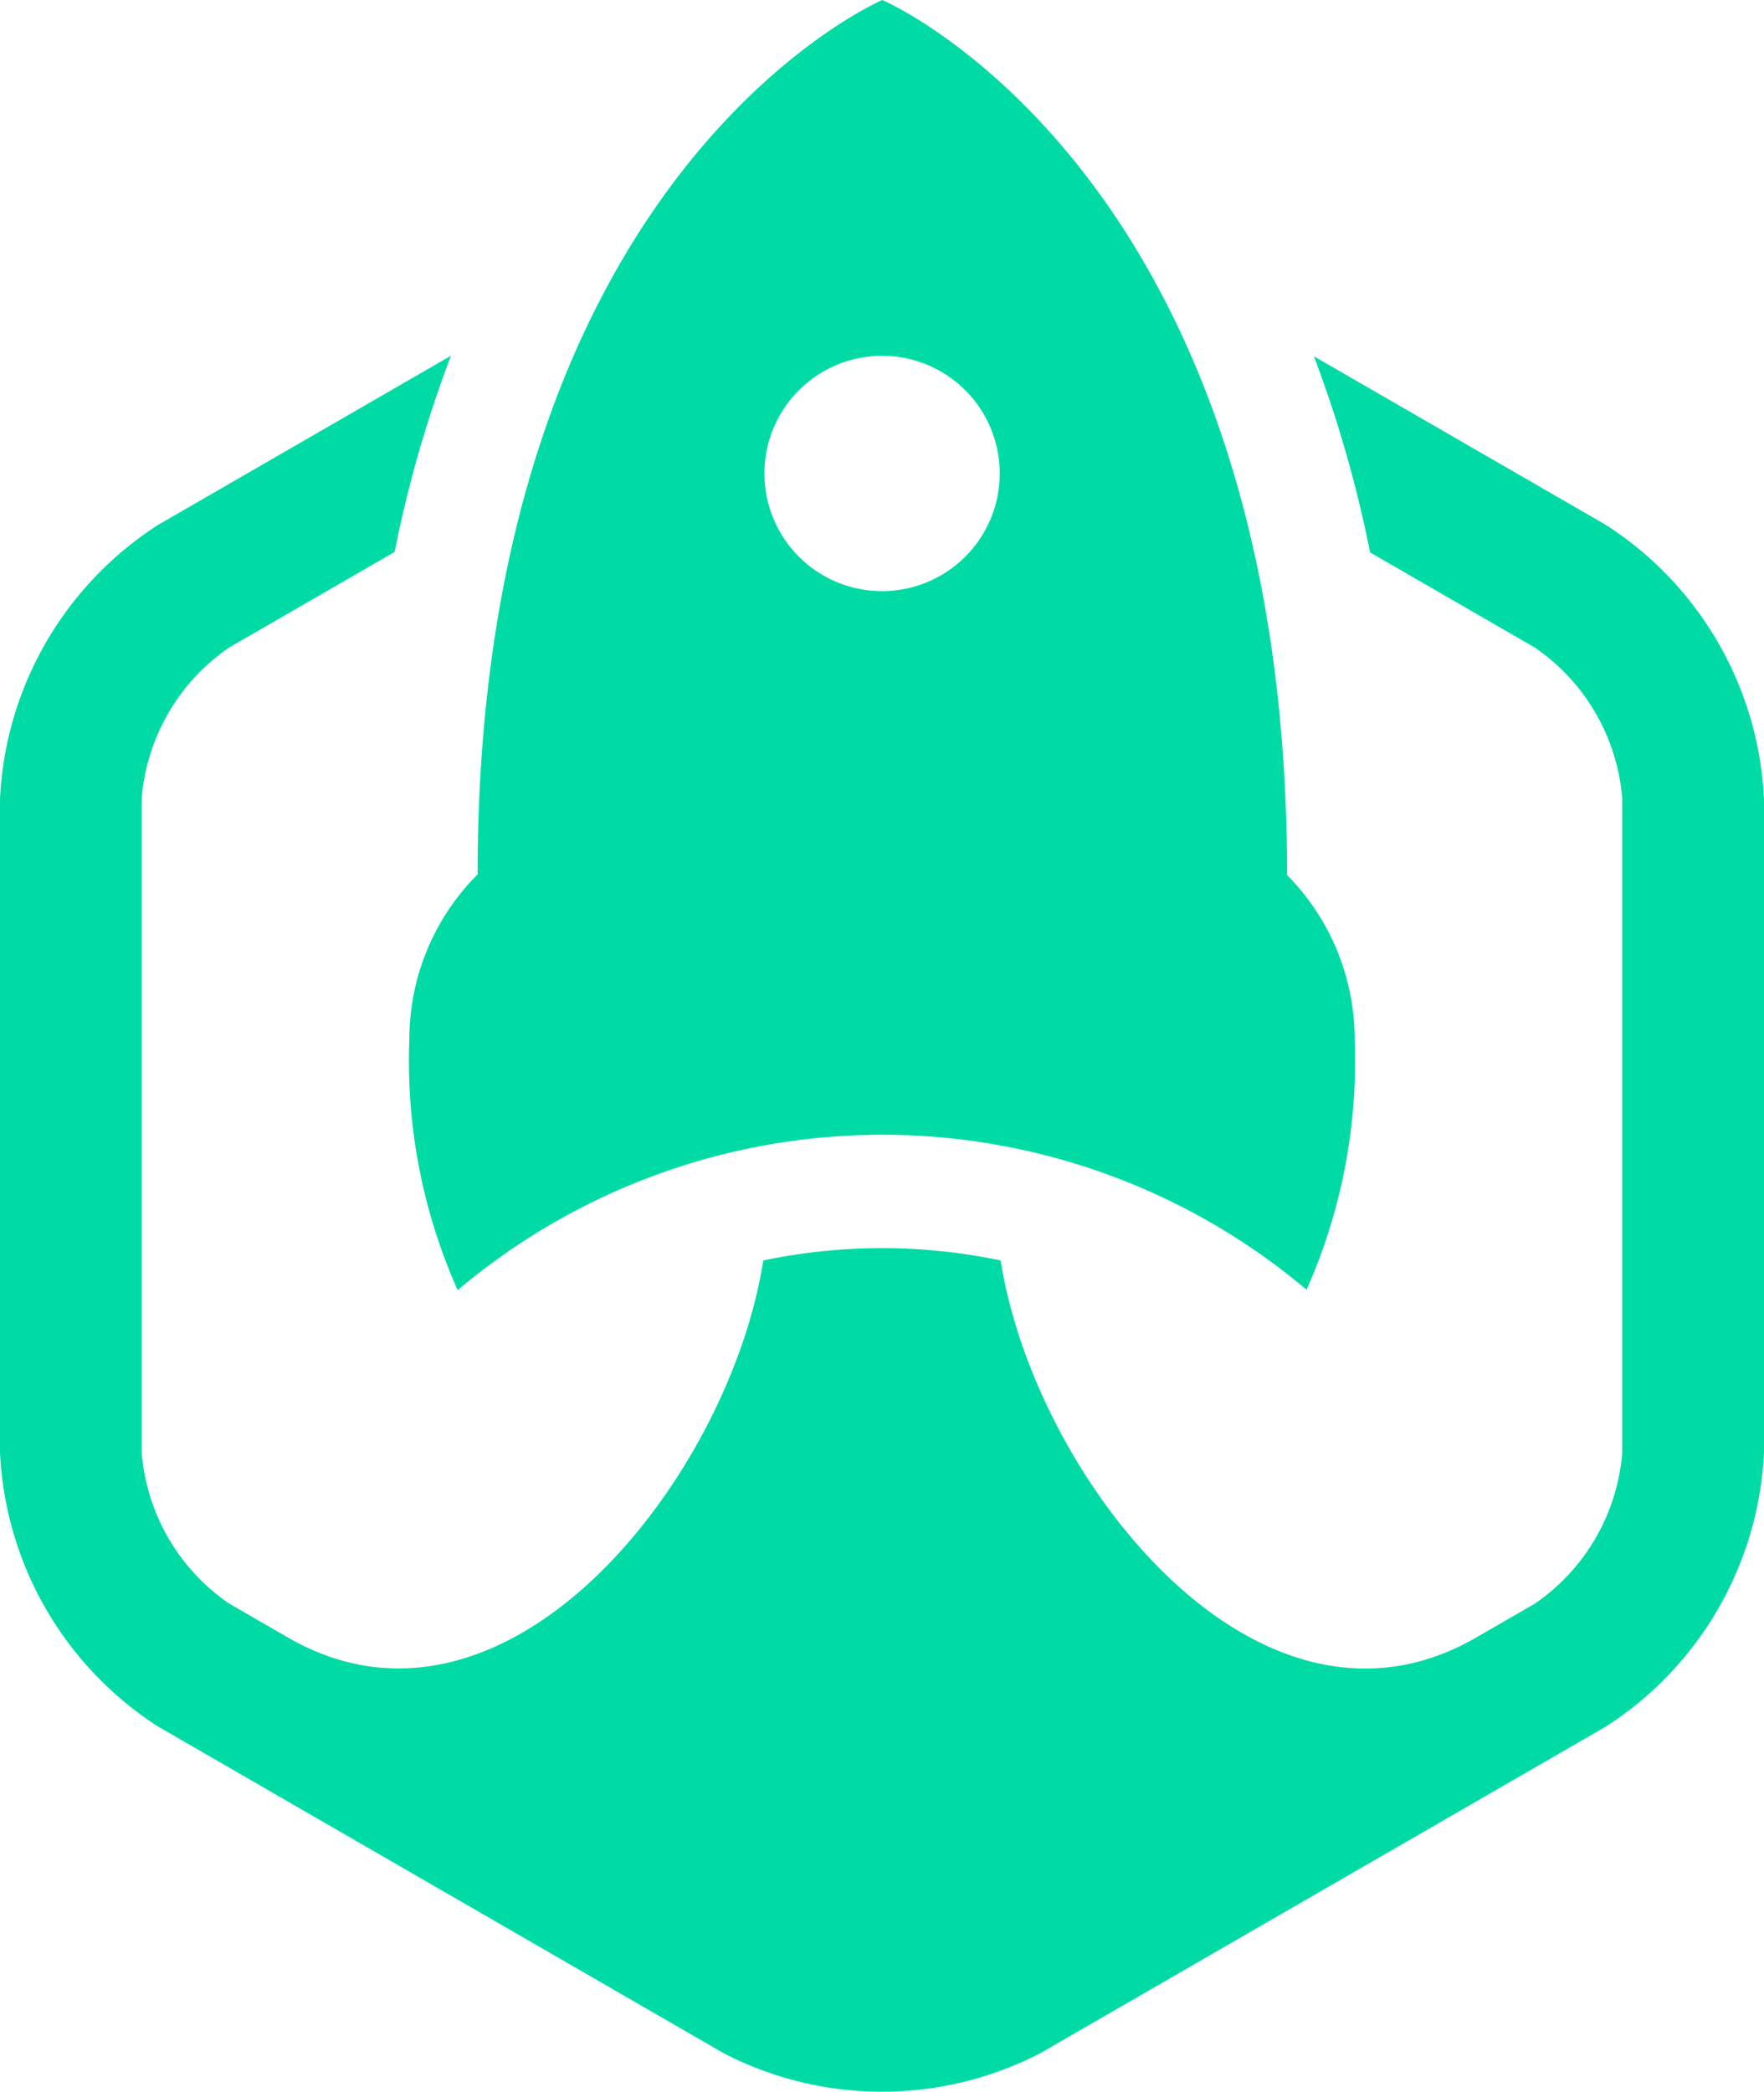 <svg xmlns="http://www.w3.org/2000/svg" width="55.992" height="66.375" viewBox="0 0 55.992 66.375">
  <g id="logo_new" transform="translate(-1009.069 -482.194)">
    <path id="Path_4" data-name="Path 4" d="M1113.67,515.168a7.4,7.4,0,0,0-2.164-5.225h.019c0-22.276-12.847-27.749-12.847-27.749s-12.846,5.473-12.847,27.746a7.4,7.4,0,0,0-2.166,5.227,17.842,17.842,0,0,0,1.533,7.967,20.891,20.891,0,0,1,26.945-.014A17.837,17.837,0,0,0,1113.67,515.168Zm-15-14.216a3.734,3.734,0,1,1,3.734-3.734,3.734,3.734,0,0,1-3.734,3.734Z" transform="translate(-61.602)" fill="#00dba5"/>
    <path id="Path_5" data-name="Path 5" d="M1060.04,552.453l-9.267-5.35a39.063,39.063,0,0,1,1.785,6.225l5.233,3.021a6.429,6.429,0,0,1,2.771,4.8v20.734a6.429,6.429,0,0,1-2.771,4.8l-1.868,1.079c-6.947,4.011-14.024-5.1-15.091-11.967a18.38,18.38,0,0,0-7.536,0c-1.07,6.868-8.144,15.973-15.091,11.963l-1.868-1.079a6.428,6.428,0,0,1-2.771-4.8v-20.73a6.428,6.428,0,0,1,2.771-4.8l5.257-3.036a39.046,39.046,0,0,1,1.788-6.226l-9.293,5.366a10.947,10.947,0,0,0-5.02,8.7v20.734a10.946,10.946,0,0,0,5.02,8.7l17.955,10.367a10.946,10.946,0,0,0,10.041,0l17.956-10.367a10.947,10.947,0,0,0,5.02-8.7V561.149A10.947,10.947,0,0,0,1060.04,552.453Z" transform="translate(0 -53.604)" fill="#00dba5"/>
  </g>
</svg>
